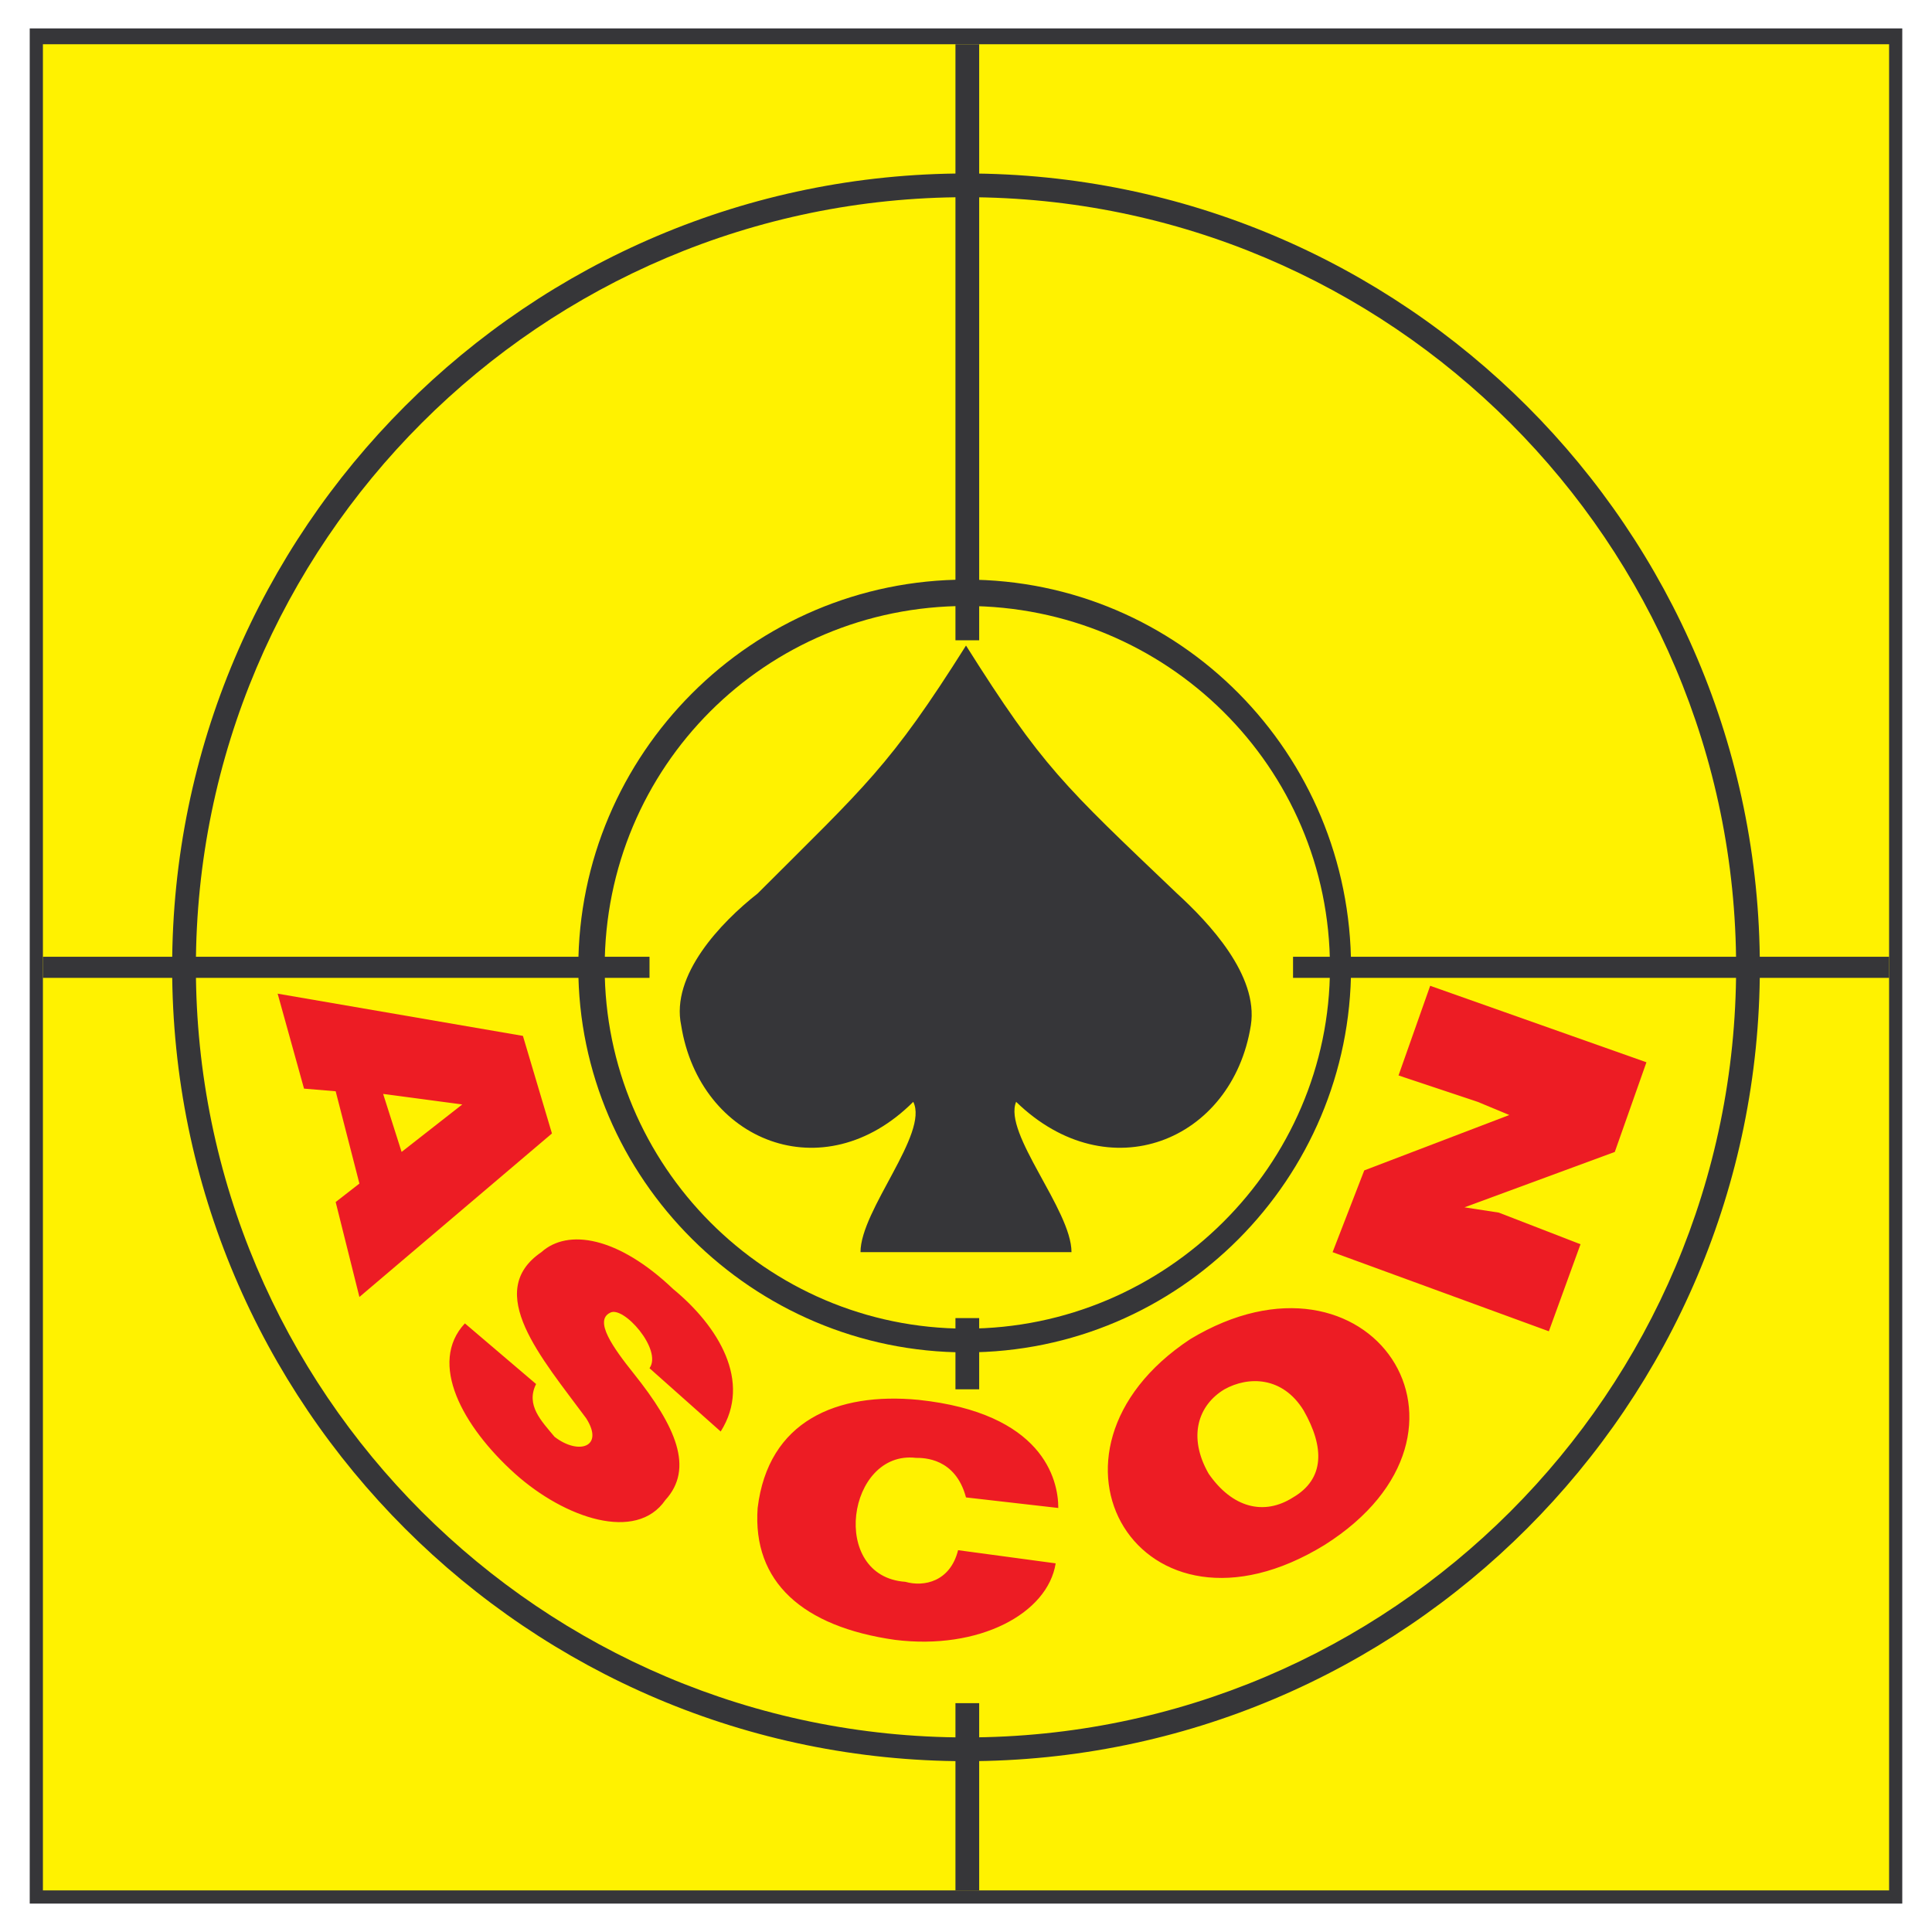 <?xml version="1.0" encoding="utf-8"?>
<!-- Generator: Adobe Illustrator 13.0.0, SVG Export Plug-In . SVG Version: 6.00 Build 14948)  -->
<!DOCTYPE svg PUBLIC "-//W3C//DTD SVG 1.0//EN" "http://www.w3.org/TR/2001/REC-SVG-20010904/DTD/svg10.dtd">
<svg version="1.0" id="Layer_1" xmlns="http://www.w3.org/2000/svg" xmlns:xlink="http://www.w3.org/1999/xlink" x="0px" y="0px"
	 width="192.756px" height="192.756px" viewBox="0 0 192.756 192.756" enable-background="new 0 0 192.756 192.756"
	 xml:space="preserve">
<g>
	<polygon fill-rule="evenodd" clip-rule="evenodd" fill="#FFFFFF" points="0,0 192.756,0 192.756,192.756 0,192.756 0,0 	"/>
	<polygon fill-rule="evenodd" clip-rule="evenodd" fill="#363639" points="189.79,189.922 2.966,189.922 2.966,2.834 189.79,2.834 
		189.79,189.922 	"/>
	<polygon fill-rule="evenodd" clip-rule="evenodd" fill="#FFF200" points="188.475,188.605 4.282,188.605 4.282,4.414 
		188.475,4.414 188.475,188.605 	"/>
	<path fill-rule="evenodd" clip-rule="evenodd" fill="#363639" d="M96.378,17.307c-43.68,0-79.203,35.523-79.203,79.203
		c0,43.68,35.523,79.204,79.203,79.204s79.202-35.523,79.202-79.204C175.58,52.83,140.058,17.307,96.378,17.307L96.378,17.307
		L96.378,17.307z M96.378,19.675c-42.364,0-76.834,34.471-76.834,76.834s34.471,76.834,76.834,76.834
		c42.364,0,76.835-34.471,76.835-76.834S138.742,19.675,96.378,19.675L96.378,19.675z"/>
	<path fill-rule="evenodd" clip-rule="evenodd" fill="#363639" d="M96.378,57.829c-21.313,0-38.68,17.367-38.68,38.68
		c0,21.051,17.367,38.418,38.68,38.418s38.417-17.367,38.417-38.418C134.795,75.196,117.691,57.829,96.378,57.829L96.378,57.829
		L96.378,57.829z M96.378,60.46c-19.998,0-36.049,16.051-36.049,36.049c0,19.735,16.051,36.049,36.049,36.049
		c19.998,0,36.312-16.314,36.312-36.049C132.69,76.512,116.376,60.46,96.378,60.46L96.378,60.46z"/>
	<path fill-rule="evenodd" clip-rule="evenodd" fill="#363639" d="M85.853,124.928c0-4.211,6.842-11.842,5.263-14.998
		c-8.946,8.945-21.313,3.947-23.155-7.631c-1.053-5,3.947-10.263,7.631-13.157c10.788-10.789,13.156-12.63,20.787-24.735
		c7.631,12.104,9.736,13.946,21.051,24.735c3.157,2.894,8.157,8.157,7.367,13.157c-1.842,11.578-14.209,16.576-23.418,7.631
		c-1.316,3.156,5.525,10.787,5.525,14.998H85.853L85.853,124.928z"/>
	<path fill-rule="evenodd" clip-rule="evenodd" fill="#ED1C24" d="M118.744,133.611c17.893-10.789,31.312,9.209,13.42,20.523
		C113.745,165.449,101.641,144.926,118.744,133.611L118.744,133.611L118.744,133.611z M122.165,138.611
		c-2.632,1.578-3.684,4.736-1.579,8.42c2.368,3.42,5.526,4.209,8.421,2.367c3.157-1.842,3.157-5,1.052-8.684
		C127.954,137.295,124.533,137.295,122.165,138.611L122.165,138.611L122.165,138.611z M96.378,149.398
		c-1.052-3.947-4.21-3.947-5-3.947c-6.841-0.789-8.683,11.842-1.052,12.367c1.842,0.527,4.473,0,5.262-3.156l9.736,1.314
		c-0.789,5-7.631,8.684-16.051,7.631c-9.209-1.314-14.209-5.789-13.683-13.156c1.052-8.684,7.894-11.578,16.051-10.787
		c12.367,1.314,13.946,7.893,13.946,10.787L96.378,149.398L96.378,149.398L96.378,149.398z M64.802,136.506
		c1.315-1.842-2.631-6.316-3.947-5.525c-1.579,0.789,0.263,3.42,2.368,6.051c4.21,5.264,6.052,9.473,3.157,12.631
		c-2.895,4.211-9.999,1.842-14.998-2.631c-5.263-4.736-8.684-11.053-5-14.998l7.104,6.051c-1.053,2.105,0.526,3.684,1.842,5.264
		c2.368,1.842,5,1.051,3.157-1.844c-4.473-6.051-10.262-12.629-4.473-16.576c2.631-2.369,7.63-1.578,13.156,3.684
		c4.473,3.684,7.894,9.209,4.736,14.209L64.802,136.506L64.802,136.506L64.802,136.506z M38.226,109.141l1.842,5.787l6.052-4.736
		L38.226,109.141L38.226,109.141L38.226,109.141z M52.172,103.352l2.895,9.734L35.858,129.4l-2.368-9.473l2.368-1.842l-2.368-9.209
		l-3.158-0.264l-2.631-9.473L52.172,103.352L52.172,103.352L52.172,103.352z M132.953,124.928l3.158-8.156l14.472-5.527
		l-3.157-1.314l-7.895-2.633l3.158-8.945l21.576,7.631l-3.157,8.945l-14.998,5.527l3.421,0.525l8.156,3.158l-3.157,8.684
		L132.953,124.928L132.953,124.928z"/>
	<polygon fill-rule="evenodd" clip-rule="evenodd" fill="#363639" points="64.802,97.562 4.282,97.562 4.282,95.457 64.802,95.457 
		64.802,97.562 	"/>
	<polygon fill-rule="evenodd" clip-rule="evenodd" fill="#363639" points="188.475,97.562 129.007,97.562 129.007,95.457 
		188.475,95.457 188.475,97.562 	"/>
	<polygon fill-rule="evenodd" clip-rule="evenodd" fill="#363639" points="97.693,138.611 95.326,138.611 95.326,131.506 
		97.693,131.506 97.693,138.611 	"/>
	<polygon fill-rule="evenodd" clip-rule="evenodd" fill="#363639" points="97.693,188.605 95.326,188.605 95.326,169.924 
		97.693,169.924 97.693,188.605 	"/>
	<polygon fill-rule="evenodd" clip-rule="evenodd" fill="#363639" points="97.693,63.881 95.326,63.881 95.326,4.414 97.693,4.414 
		97.693,63.881 	"/>
</g>
</svg>

